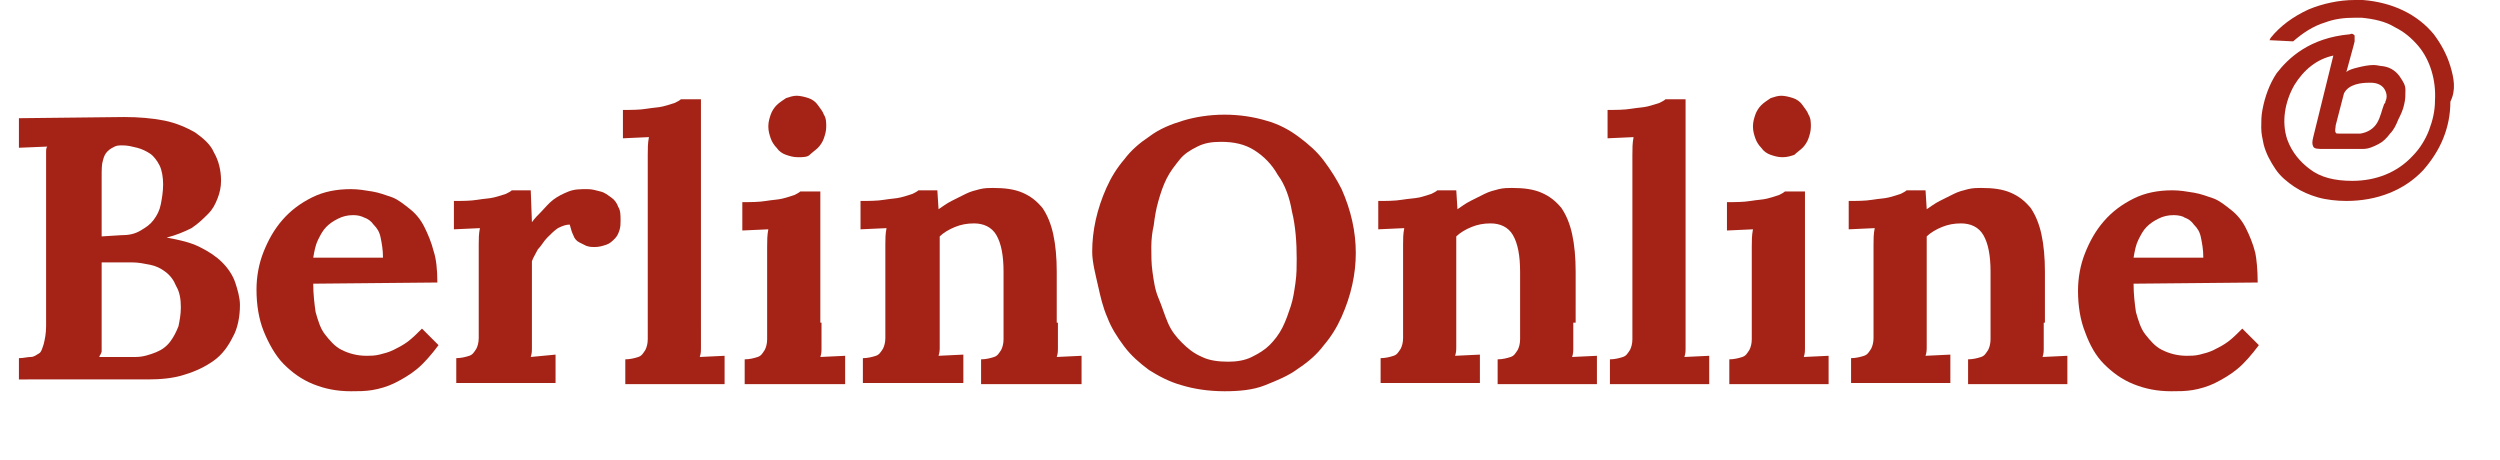 <?xml version="1.0" encoding="utf-8"?>
<!-- Generator: Adobe Illustrator 23.0.4, SVG Export Plug-In . SVG Version: 6.00 Build 0)  -->
<svg version="1.1" id="Ebene_1" xmlns="http://www.w3.org/2000/svg" xmlns:xlink="http://www.w3.org/1999/xlink" x="0px" y="0px"
	 width="211.5px" height="38.9px" viewBox="0 0 211.5 38.9" style="enable-background:new 0 0 211.5 38.9;" xml:space="preserve">
<style type="text/css">
	.st0{clip-path:url(#SVGID_2_);fill:#A52316;}
	.st1{clip-path:url(#SVGID_2_);}
	.st2{fill:#A52316;}
</style>
<g>
	<defs>
		<rect id="SVGID_1_" width="211.5" height="38.9"/>
	</defs>
	<clipPath id="SVGID_2_">
		<use xlink:href="#SVGID_1_"  style="overflow:visible;"/>
	</clipPath>
	<path class="st0" d="M207.3,5.6c-0.3-1-0.8-1.9-1.4-2.7c-1.4-1.7-3.5-2.7-6-2.9c-0.2,0-0.5,0-0.7,0c-1.3,0-2.7,0.3-3.9,0.8
		c-1.3,0.6-2.4,1.4-3.2,2.4L192,3.4l2,0.1l0,0c0.8-0.7,1.7-1.3,2.7-1.6c0.8-0.3,1.6-0.4,2.5-0.4c0.2,0,0.4,0,0.6,0
		c1,0.1,2,0.3,2.8,0.8c0.8,0.4,1.4,0.9,2,1.6c1,1.2,1.5,2.9,1.4,4.6c0,0.9-0.2,1.7-0.5,2.5c-0.3,0.8-0.8,1.6-1.4,2.2
		c-1.3,1.4-3.1,2.1-5.1,2.1c-1.5,0-2.7-0.3-3.6-1c-0.8-0.6-1.5-1.4-1.9-2.5c-0.5-1.5-0.2-3.2,0.6-4.6c0.8-1.3,1.9-2.2,3.3-2.5
		l-1.7,6.9c-0.1,0.4-0.1,0.6,0,0.8c0.1,0.2,0.4,0.2,0.9,0.2l3.3,0h0h0c0.5,0,0.9-0.2,1.3-0.4c0.4-0.2,0.7-0.5,1-0.9
		c0.3-0.3,0.5-0.7,0.7-1.2c0.2-0.4,0.4-0.8,0.5-1.3c0.1-0.4,0.1-0.8,0.1-1.2c0-0.4-0.2-0.7-0.4-1c-0.3-0.5-0.8-0.9-1.5-1
		c-0.2,0-0.5-0.1-0.8-0.1c-0.4,0-0.9,0.1-1.3,0.2c-0.4,0.1-0.8,0.2-1,0.4l0.6-2.2l0.1-0.4c0-0.2,0-0.4,0-0.5
		c-0.1-0.1-0.2-0.2-0.4-0.1h0c-3.4,0.3-5.2,2-6.2,3.3c-0.6,0.9-1,2-1.2,3.1c-0.1,0.5-0.1,1-0.1,1.5c0,0.5,0.1,0.9,0.2,1.4
		c0.2,0.8,0.6,1.5,1,2.1c0.4,0.6,1,1.1,1.6,1.5c0.6,0.4,1.3,0.7,2,0.9c0.7,0.2,1.6,0.3,2.4,0.3c2.6,0,4.9-0.9,6.5-2.6
		c0.7-0.8,1.3-1.7,1.7-2.7c0.4-1,0.6-2,0.6-3.1C207.8,7.6,207.6,6.6,207.3,5.6 M200.4,7C200.4,7,200.5,7,200.4,7c0.1,0,0.2,0,0.2,0
		c0.5,0,0.9,0.2,1.1,0.5c0.2,0.3,0.3,0.7,0.1,1.1c0,0.1,0,0.1-0.1,0.2c-0.2,0.5-0.3,1.1-0.6,1.6c-0.3,0.5-0.8,0.8-1.4,0.9
		c-0.2,0-0.8,0-1.3,0c-0.2,0-0.3,0-0.5,0c-0.2,0-0.3,0-0.3-0.1c-0.1-0.1,0-0.4,0-0.6l0.7-2.7C198.7,7.1,199.8,7,200.4,7"/>
	<g class="st1">
		<path class="st2" d="M1.6,30.3c0.4,0,0.7-0.1,1-0.1c0.3,0,0.5-0.2,0.7-0.3s0.3-0.5,0.4-0.8c0.1-0.4,0.2-0.9,0.2-1.5V15.3
			c0-0.3,0-0.6,0-0.9c0-0.3,0-0.5,0-0.8c0-0.3,0-0.5,0-0.7c0-0.2,0-0.4,0.1-0.5l-2.4,0.1v-2.5l8.9-0.1c1.2,0,2.4,0.1,3.4,0.3
			c1,0.2,1.9,0.6,2.6,1c0.7,0.5,1.3,1,1.6,1.7c0.4,0.7,0.6,1.5,0.6,2.4c0,0.5-0.1,1-0.3,1.5c-0.2,0.5-0.4,0.9-0.8,1.3
			s-0.8,0.8-1.4,1.2c-0.6,0.3-1.3,0.6-2.1,0.8v0c1.1,0.2,2,0.4,2.8,0.8c0.8,0.4,1.4,0.8,1.9,1.3s0.9,1.1,1.1,1.7
			c0.2,0.6,0.4,1.3,0.4,1.9c0,1-0.2,2-0.6,2.7c-0.4,0.8-0.9,1.5-1.6,2c-0.7,0.5-1.5,0.9-2.5,1.2c-0.9,0.3-2,0.4-3.1,0.4H1.6V30.3z
			 M8.4,30.2c0.6,0,1.1,0,1.6,0c0.5,0,1,0,1.5,0c0.6,0,1.2-0.2,1.7-0.4s0.9-0.5,1.2-0.9c0.3-0.4,0.5-0.8,0.7-1.3
			c0.1-0.5,0.2-1,0.2-1.6c0-0.7-0.1-1.3-0.4-1.8c-0.2-0.5-0.5-0.9-0.9-1.2c-0.4-0.3-0.8-0.5-1.3-0.6c-0.5-0.1-1-0.2-1.5-0.2
			c-1,0-1.9,0-2.6,0v5.2c0,0.3,0,0.6,0,0.8s0,0.5,0,0.8c0,0.2,0,0.5,0,0.7S8.4,30.1,8.4,30.2z M10.2,19.9c0.7,0,1.2-0.1,1.7-0.4
			s0.8-0.5,1.1-0.9c0.3-0.4,0.5-0.8,0.6-1.3c0.1-0.5,0.2-1.1,0.2-1.7c0-0.6-0.1-1.2-0.3-1.6s-0.5-0.8-0.8-1
			c-0.3-0.2-0.7-0.4-1.1-0.5c-0.4-0.1-0.8-0.2-1.2-0.2c-0.3,0-0.5,0-0.7,0.1c-0.2,0.1-0.4,0.2-0.6,0.4c-0.2,0.2-0.3,0.4-0.4,0.8
			c-0.1,0.3-0.1,0.8-0.1,1.4v5L10.2,19.9z"/>
		<path class="st2" d="M37,23.9L26.5,24c0,0.9,0.1,1.7,0.2,2.4c0.2,0.7,0.4,1.4,0.8,1.9c0.4,0.5,0.8,1,1.4,1.3s1.3,0.5,2.1,0.5
			c0.3,0,0.7,0,1.1-0.1c0.4-0.1,0.8-0.2,1.2-0.4c0.4-0.2,0.8-0.4,1.2-0.7c0.4-0.3,0.8-0.7,1.2-1.1l1.4,1.4c-0.6,0.8-1.2,1.5-1.8,2
			c-0.6,0.5-1.3,0.9-1.9,1.2c-0.6,0.3-1.3,0.5-1.9,0.6c-0.6,0.1-1.2,0.1-1.8,0.1c-1.2,0-2.2-0.2-3.2-0.6s-1.8-1-2.5-1.7
			S22.7,29,22.3,28s-0.6-2.2-0.6-3.5c0-1.1,0.2-2.2,0.6-3.2c0.4-1,0.9-1.9,1.6-2.7s1.5-1.4,2.5-1.9c1-0.5,2.1-0.7,3.3-0.7
			c0.6,0,1.2,0.1,1.8,0.2s1.1,0.3,1.7,0.5c0.5,0.2,1,0.6,1.5,1s0.9,0.9,1.2,1.5c0.3,0.6,0.6,1.3,0.8,2.1C36.9,21.9,37,22.8,37,23.9z
			 M29.9,18.2c-0.5,0-0.9,0.1-1.3,0.3c-0.4,0.2-0.7,0.4-1,0.7c-0.3,0.3-0.5,0.7-0.7,1.1s-0.3,0.9-0.4,1.5h5.9c0-0.7-0.1-1.2-0.2-1.7
			c-0.1-0.5-0.3-0.8-0.6-1.1c-0.2-0.3-0.5-0.5-0.8-0.6C30.6,18.3,30.3,18.2,29.9,18.2z"/>
		<path class="st2" d="M49.7,16c0.4,0,0.7,0.1,1.1,0.2s0.6,0.3,0.9,0.5c0.3,0.2,0.5,0.5,0.6,0.8c0.2,0.3,0.2,0.7,0.2,1.2
			c0,0.2,0,0.5-0.1,0.8s-0.2,0.5-0.4,0.7s-0.4,0.4-0.7,0.5c-0.3,0.1-0.6,0.2-1,0.2c-0.2,0-0.4,0-0.7-0.1c-0.2-0.1-0.4-0.2-0.6-0.3
			c-0.2-0.1-0.4-0.3-0.5-0.6c-0.1-0.2-0.2-0.5-0.3-0.9c-0.3,0-0.6,0.1-1,0.3c-0.3,0.2-0.6,0.5-0.9,0.8s-0.5,0.7-0.8,1
			c-0.2,0.4-0.4,0.7-0.5,1v5.2c0,0.2,0,0.3,0,0.6c0,0.2,0,0.5,0,0.7c0,0.2,0,0.5,0,0.8s0,0.5-0.1,0.8L47,30v2.4h-8.4v-2.1
			c0.4,0,0.8-0.1,1.1-0.2c0.3-0.1,0.4-0.3,0.6-0.6c0.1-0.2,0.2-0.5,0.2-0.9c0-0.3,0-0.7,0-1.2v-5.4c0-0.4,0-0.8,0-1.3
			c0-0.5,0-0.9,0.1-1.4l-2.2,0.1v-2.4c0.7,0,1.4,0,2-0.1c0.6-0.1,1-0.1,1.4-0.2c0.4-0.1,0.7-0.2,1-0.3c0.2-0.1,0.4-0.2,0.5-0.3h1.6
			l0.1,2.7h0c0.2-0.3,0.5-0.6,0.8-0.9c0.3-0.3,0.6-0.7,1-1c0.4-0.3,0.8-0.5,1.3-0.7S49.1,16,49.7,16z"/>
		<path class="st2" d="M59.3,27.3c0,0.2,0,0.3,0,0.6c0,0.2,0,0.5,0,0.7c0,0.2,0,0.5,0,0.8s0,0.5-0.1,0.8l2.1-0.1v2.4h-8.4v-2.1
			c0.4,0,0.8-0.1,1.1-0.2c0.3-0.1,0.4-0.3,0.6-0.6c0.1-0.2,0.2-0.5,0.2-0.9c0-0.3,0-0.7,0-1.2V14.4c0-0.4,0-0.8,0-1.3s0-1,0.1-1.5
			l-2.2,0.1V9.3c0.7,0,1.4,0,2-0.1c0.6-0.1,1-0.1,1.4-0.2c0.4-0.1,0.7-0.2,1-0.3c0.2-0.1,0.4-0.2,0.5-0.3h1.7V27.3z"/>
		<path class="st2" d="M69.5,27.3c0,0.2,0,0.3,0,0.6c0,0.2,0,0.5,0,0.7c0,0.2,0,0.5,0,0.8s0,0.5-0.1,0.8l2.1-0.1v2.4H63v-2.1
			c0.4,0,0.8-0.1,1.1-0.2c0.3-0.1,0.4-0.3,0.6-0.6c0.1-0.2,0.2-0.5,0.2-0.9c0-0.3,0-0.7,0-1.2v-5.3c0-0.4,0-0.8,0-1.3s0-1,0.1-1.5
			l-2.2,0.1v-2.4c0.7,0,1.4,0,2-0.1c0.6-0.1,1-0.1,1.4-0.2c0.4-0.1,0.7-0.2,1-0.3c0.2-0.1,0.4-0.2,0.5-0.3h1.7V27.3z M69.9,10.7
			c0,0.4-0.1,0.7-0.2,1s-0.3,0.6-0.5,0.8c-0.2,0.2-0.5,0.4-0.7,0.6s-0.6,0.2-1,0.2c-0.4,0-0.7-0.1-1-0.2c-0.3-0.1-0.6-0.3-0.8-0.6
			c-0.2-0.2-0.4-0.5-0.5-0.8s-0.2-0.6-0.2-1s0.1-0.7,0.2-1c0.1-0.3,0.3-0.6,0.5-0.8c0.2-0.2,0.5-0.4,0.8-0.6
			c0.3-0.1,0.6-0.2,0.9-0.2c0.3,0,0.7,0.1,1,0.2c0.3,0.1,0.6,0.3,0.8,0.6s0.4,0.5,0.5,0.8C69.9,10,69.9,10.4,69.9,10.7z"/>
		<path class="st2" d="M89.5,27.3c0,0.2,0,0.3,0,0.6s0,0.5,0,0.7c0,0.2,0,0.5,0,0.8s0,0.5-0.1,0.8l2.1-0.1v2.4H83v-2.1
			c0.4,0,0.8-0.1,1.1-0.2c0.3-0.1,0.4-0.3,0.6-0.6c0.1-0.2,0.2-0.5,0.2-0.9c0-0.3,0-0.7,0-1.2l0-4.5c0-1.4-0.2-2.4-0.6-3.1
			c-0.4-0.7-1.1-1-1.9-1c-0.6,0-1.1,0.1-1.6,0.3s-1,0.5-1.3,0.8v7.2c0,0.2,0,0.3,0,0.6c0,0.2,0,0.5,0,0.7c0,0.2,0,0.5,0,0.8
			s0,0.5-0.1,0.8l2.1-0.1v2.4H73v-2.1c0.4,0,0.8-0.1,1.1-0.2c0.3-0.1,0.4-0.3,0.6-0.6c0.1-0.2,0.2-0.5,0.2-0.9c0-0.3,0-0.7,0-1.2
			v-5.4c0-0.4,0-0.8,0-1.3c0-0.5,0-0.9,0.1-1.4l-2.2,0.1v-2.4c0.7,0,1.4,0,2-0.1c0.6-0.1,1-0.1,1.4-0.2c0.4-0.1,0.7-0.2,1-0.3
			c0.2-0.1,0.4-0.2,0.5-0.3h1.6l0.1,1.6h0c0.3-0.2,0.7-0.5,1.1-0.7c0.4-0.2,0.8-0.4,1.2-0.6s0.8-0.3,1.2-0.4
			c0.4-0.1,0.8-0.1,1.1-0.1c1,0,1.8,0.1,2.5,0.4c0.7,0.3,1.2,0.7,1.7,1.3c0.4,0.6,0.7,1.3,0.9,2.2c0.2,0.9,0.3,2,0.3,3.2V27.3z"/>
		<path class="st2" d="M92.4,21.3c0-0.9,0.1-1.8,0.3-2.7s0.5-1.8,0.9-2.7c0.4-0.9,0.9-1.7,1.5-2.4c0.6-0.8,1.3-1.4,2.2-2
			c0.8-0.6,1.8-1,2.8-1.3c1-0.3,2.2-0.5,3.5-0.5c1.3,0,2.5,0.2,3.5,0.5c1.1,0.3,2,0.8,2.8,1.4c0.8,0.6,1.5,1.2,2.1,2
			c0.6,0.8,1.1,1.6,1.5,2.4c0.4,0.9,0.7,1.8,0.9,2.7c0.2,0.9,0.3,1.8,0.3,2.7c0,0.9-0.1,1.8-0.3,2.7c-0.2,0.9-0.5,1.8-0.9,2.7
			c-0.4,0.9-0.9,1.7-1.5,2.4c-0.6,0.8-1.3,1.4-2.2,2c-0.8,0.6-1.8,1-2.8,1.4s-2.2,0.5-3.4,0.5c-1.4,0-2.6-0.2-3.6-0.5
			c-1.1-0.3-2-0.8-2.8-1.3c-0.8-0.6-1.5-1.2-2.1-2c-0.6-0.8-1.1-1.6-1.4-2.4c-0.4-0.9-0.6-1.8-0.8-2.7S92.4,22.2,92.4,21.3z
			 M97.4,20.9c0,0.7,0,1.4,0.1,2.1c0.1,0.7,0.2,1.5,0.5,2.2s0.5,1.4,0.8,2.1c0.3,0.7,0.7,1.2,1.2,1.7c0.5,0.5,1,0.9,1.7,1.2
			c0.6,0.3,1.4,0.4,2.2,0.4c0.7,0,1.4-0.1,2-0.4s1.1-0.6,1.5-1c0.4-0.4,0.8-0.9,1.1-1.5c0.3-0.6,0.5-1.2,0.7-1.8
			c0.2-0.6,0.3-1.3,0.4-2c0.1-0.7,0.1-1.4,0.1-2c0-1.4-0.1-2.8-0.4-4c-0.2-1.2-0.6-2.3-1.2-3.1c-0.5-0.9-1.2-1.6-2-2.1
			c-0.8-0.5-1.7-0.7-2.8-0.7c-0.8,0-1.4,0.1-2,0.4c-0.6,0.3-1.1,0.6-1.5,1.1s-0.8,1-1.1,1.6c-0.3,0.6-0.5,1.2-0.7,1.9
			s-0.3,1.3-0.4,2.1C97.5,19.5,97.4,20.2,97.4,20.9z"/>
		<path class="st2" d="M133.1,27.3c0,0.2,0,0.3,0,0.6s0,0.5,0,0.7c0,0.2,0,0.5,0,0.8s0,0.5-0.1,0.8l2.1-0.1v2.4h-8.4v-2.1
			c0.4,0,0.8-0.1,1.1-0.2c0.3-0.1,0.4-0.3,0.6-0.6c0.1-0.2,0.2-0.5,0.2-0.9c0-0.3,0-0.7,0-1.2l0-4.5c0-1.4-0.2-2.4-0.6-3.1
			c-0.4-0.7-1.1-1-1.9-1c-0.6,0-1.1,0.1-1.6,0.3c-0.5,0.2-1,0.5-1.3,0.8v7.2c0,0.2,0,0.3,0,0.6c0,0.2,0,0.5,0,0.7c0,0.2,0,0.5,0,0.8
			s0,0.5-0.1,0.8l2.1-0.1v2.4h-8.4v-2.1c0.4,0,0.8-0.1,1.1-0.2c0.3-0.1,0.4-0.3,0.6-0.6c0.1-0.2,0.2-0.5,0.2-0.9c0-0.3,0-0.7,0-1.2
			v-5.4c0-0.4,0-0.8,0-1.3c0-0.5,0-0.9,0.1-1.4l-2.2,0.1v-2.4c0.7,0,1.4,0,2-0.1c0.6-0.1,1-0.1,1.5-0.2c0.4-0.1,0.7-0.2,1-0.3
			c0.2-0.1,0.4-0.2,0.5-0.3h1.6l0.1,1.6h0c0.3-0.2,0.7-0.5,1.1-0.7s0.8-0.4,1.2-0.6s0.8-0.3,1.2-0.4c0.4-0.1,0.8-0.1,1.1-0.1
			c1,0,1.8,0.1,2.5,0.4c0.7,0.3,1.2,0.7,1.7,1.3c0.4,0.6,0.7,1.3,0.9,2.2c0.2,0.9,0.3,2,0.3,3.2V27.3z"/>
		<path class="st2" d="M142.6,27.3c0,0.2,0,0.3,0,0.6c0,0.2,0,0.5,0,0.7c0,0.2,0,0.5,0,0.8s0,0.5-0.1,0.8l2.1-0.1v2.4h-8.4v-2.1
			c0.4,0,0.8-0.1,1.1-0.2c0.3-0.1,0.4-0.3,0.6-0.6c0.1-0.2,0.2-0.5,0.2-0.9c0-0.3,0-0.7,0-1.2V14.4c0-0.4,0-0.8,0-1.3s0-1,0.1-1.5
			l-2.2,0.1V9.3c0.7,0,1.4,0,2-0.1s1-0.1,1.4-0.2c0.4-0.1,0.7-0.2,1-0.3c0.2-0.1,0.4-0.2,0.5-0.3h1.7V27.3z"/>
		<path class="st2" d="M152.7,27.3c0,0.2,0,0.3,0,0.6c0,0.2,0,0.5,0,0.7c0,0.2,0,0.5,0,0.8s0,0.5-0.1,0.8l2.1-0.1v2.4h-8.4v-2.1
			c0.4,0,0.8-0.1,1.1-0.2c0.3-0.1,0.4-0.3,0.6-0.6c0.1-0.2,0.2-0.5,0.2-0.9c0-0.3,0-0.7,0-1.2v-5.3c0-0.4,0-0.8,0-1.3s0-1,0.1-1.5
			l-2.2,0.1v-2.4c0.7,0,1.4,0,2-0.1c0.6-0.1,1-0.1,1.4-0.2c0.4-0.1,0.7-0.2,1-0.3c0.2-0.1,0.4-0.2,0.5-0.3h1.7V27.3z M153.2,10.7
			c0,0.4-0.1,0.7-0.2,1c-0.1,0.3-0.3,0.6-0.5,0.8c-0.2,0.2-0.5,0.4-0.7,0.6c-0.3,0.1-0.6,0.2-1,0.2c-0.4,0-0.7-0.1-1-0.2
			s-0.6-0.3-0.8-0.6c-0.2-0.2-0.4-0.5-0.5-0.8c-0.1-0.3-0.2-0.6-0.2-1s0.1-0.7,0.2-1c0.1-0.3,0.3-0.6,0.5-0.8
			c0.2-0.2,0.5-0.4,0.8-0.6c0.3-0.1,0.6-0.2,0.9-0.2c0.3,0,0.7,0.1,1,0.2c0.3,0.1,0.6,0.3,0.8,0.6s0.4,0.5,0.5,0.8
			C153.2,10,153.2,10.4,153.2,10.7z"/>
		<path class="st2" d="M172.9,27.3c0,0.2,0,0.3,0,0.6c0,0.2,0,0.5,0,0.7c0,0.2,0,0.5,0,0.8s0,0.5-0.1,0.8l2.1-0.1v2.4h-8.4v-2.1
			c0.4,0,0.8-0.1,1.1-0.2c0.3-0.1,0.4-0.3,0.6-0.6c0.1-0.2,0.2-0.5,0.2-0.9c0-0.3,0-0.7,0-1.2l0-4.5c0-1.4-0.2-2.4-0.6-3.1
			s-1.1-1-1.9-1c-0.6,0-1.1,0.1-1.6,0.3s-1,0.5-1.3,0.8v7.2c0,0.2,0,0.3,0,0.6s0,0.5,0,0.7c0,0.2,0,0.5,0,0.8s0,0.5-0.1,0.8l2.1-0.1
			v2.4h-8.4v-2.1c0.4,0,0.8-0.1,1.1-0.2c0.3-0.1,0.4-0.3,0.6-0.6c0.1-0.2,0.2-0.5,0.2-0.9c0-0.3,0-0.7,0-1.2v-5.4c0-0.4,0-0.8,0-1.3
			c0-0.5,0-0.9,0.1-1.4l-2.2,0.1v-2.4c0.7,0,1.4,0,2-0.1c0.6-0.1,1-0.1,1.4-0.2c0.4-0.1,0.7-0.2,1-0.3c0.2-0.1,0.4-0.2,0.5-0.3h1.6
			l0.1,1.6h0c0.3-0.2,0.7-0.5,1.1-0.7s0.8-0.4,1.2-0.6c0.4-0.2,0.8-0.3,1.2-0.4c0.4-0.1,0.8-0.1,1.1-0.1c1,0,1.8,0.1,2.5,0.4
			c0.7,0.3,1.2,0.7,1.7,1.3c0.4,0.6,0.7,1.3,0.9,2.2c0.2,0.9,0.3,2,0.3,3.2V27.3z"/>
		<path class="st2" d="M191,23.9L180.5,24c0,0.9,0.1,1.7,0.2,2.4c0.2,0.7,0.4,1.4,0.8,1.9c0.4,0.5,0.8,1,1.4,1.3s1.3,0.5,2.1,0.5
			c0.3,0,0.7,0,1.1-0.1c0.4-0.1,0.8-0.2,1.2-0.4c0.4-0.2,0.8-0.4,1.2-0.7c0.4-0.3,0.8-0.7,1.2-1.1l1.4,1.4c-0.6,0.8-1.2,1.5-1.8,2
			s-1.3,0.9-1.9,1.2c-0.6,0.3-1.3,0.5-1.9,0.6c-0.6,0.1-1.2,0.1-1.8,0.1c-1.2,0-2.2-0.2-3.2-0.6s-1.8-1-2.5-1.7s-1.2-1.6-1.6-2.7
			c-0.4-1-0.6-2.2-0.6-3.5c0-1.1,0.2-2.2,0.6-3.2c0.4-1,0.9-1.9,1.6-2.7s1.5-1.4,2.5-1.9s2.1-0.7,3.3-0.7c0.6,0,1.2,0.1,1.8,0.2
			s1.1,0.3,1.7,0.5c0.5,0.2,1,0.6,1.5,1s0.9,0.9,1.2,1.5c0.3,0.6,0.6,1.3,0.8,2.1C190.9,21.9,191,22.8,191,23.9z M183.9,18.2
			c-0.5,0-0.9,0.1-1.3,0.3c-0.4,0.2-0.7,0.4-1,0.7c-0.3,0.3-0.5,0.7-0.7,1.1s-0.3,0.9-0.4,1.5h5.9c0-0.7-0.1-1.2-0.2-1.7
			c-0.1-0.5-0.3-0.8-0.6-1.1c-0.2-0.3-0.5-0.5-0.8-0.6C184.7,18.3,184.3,18.2,183.9,18.2z"/>
	</g>
</g>
</svg>
